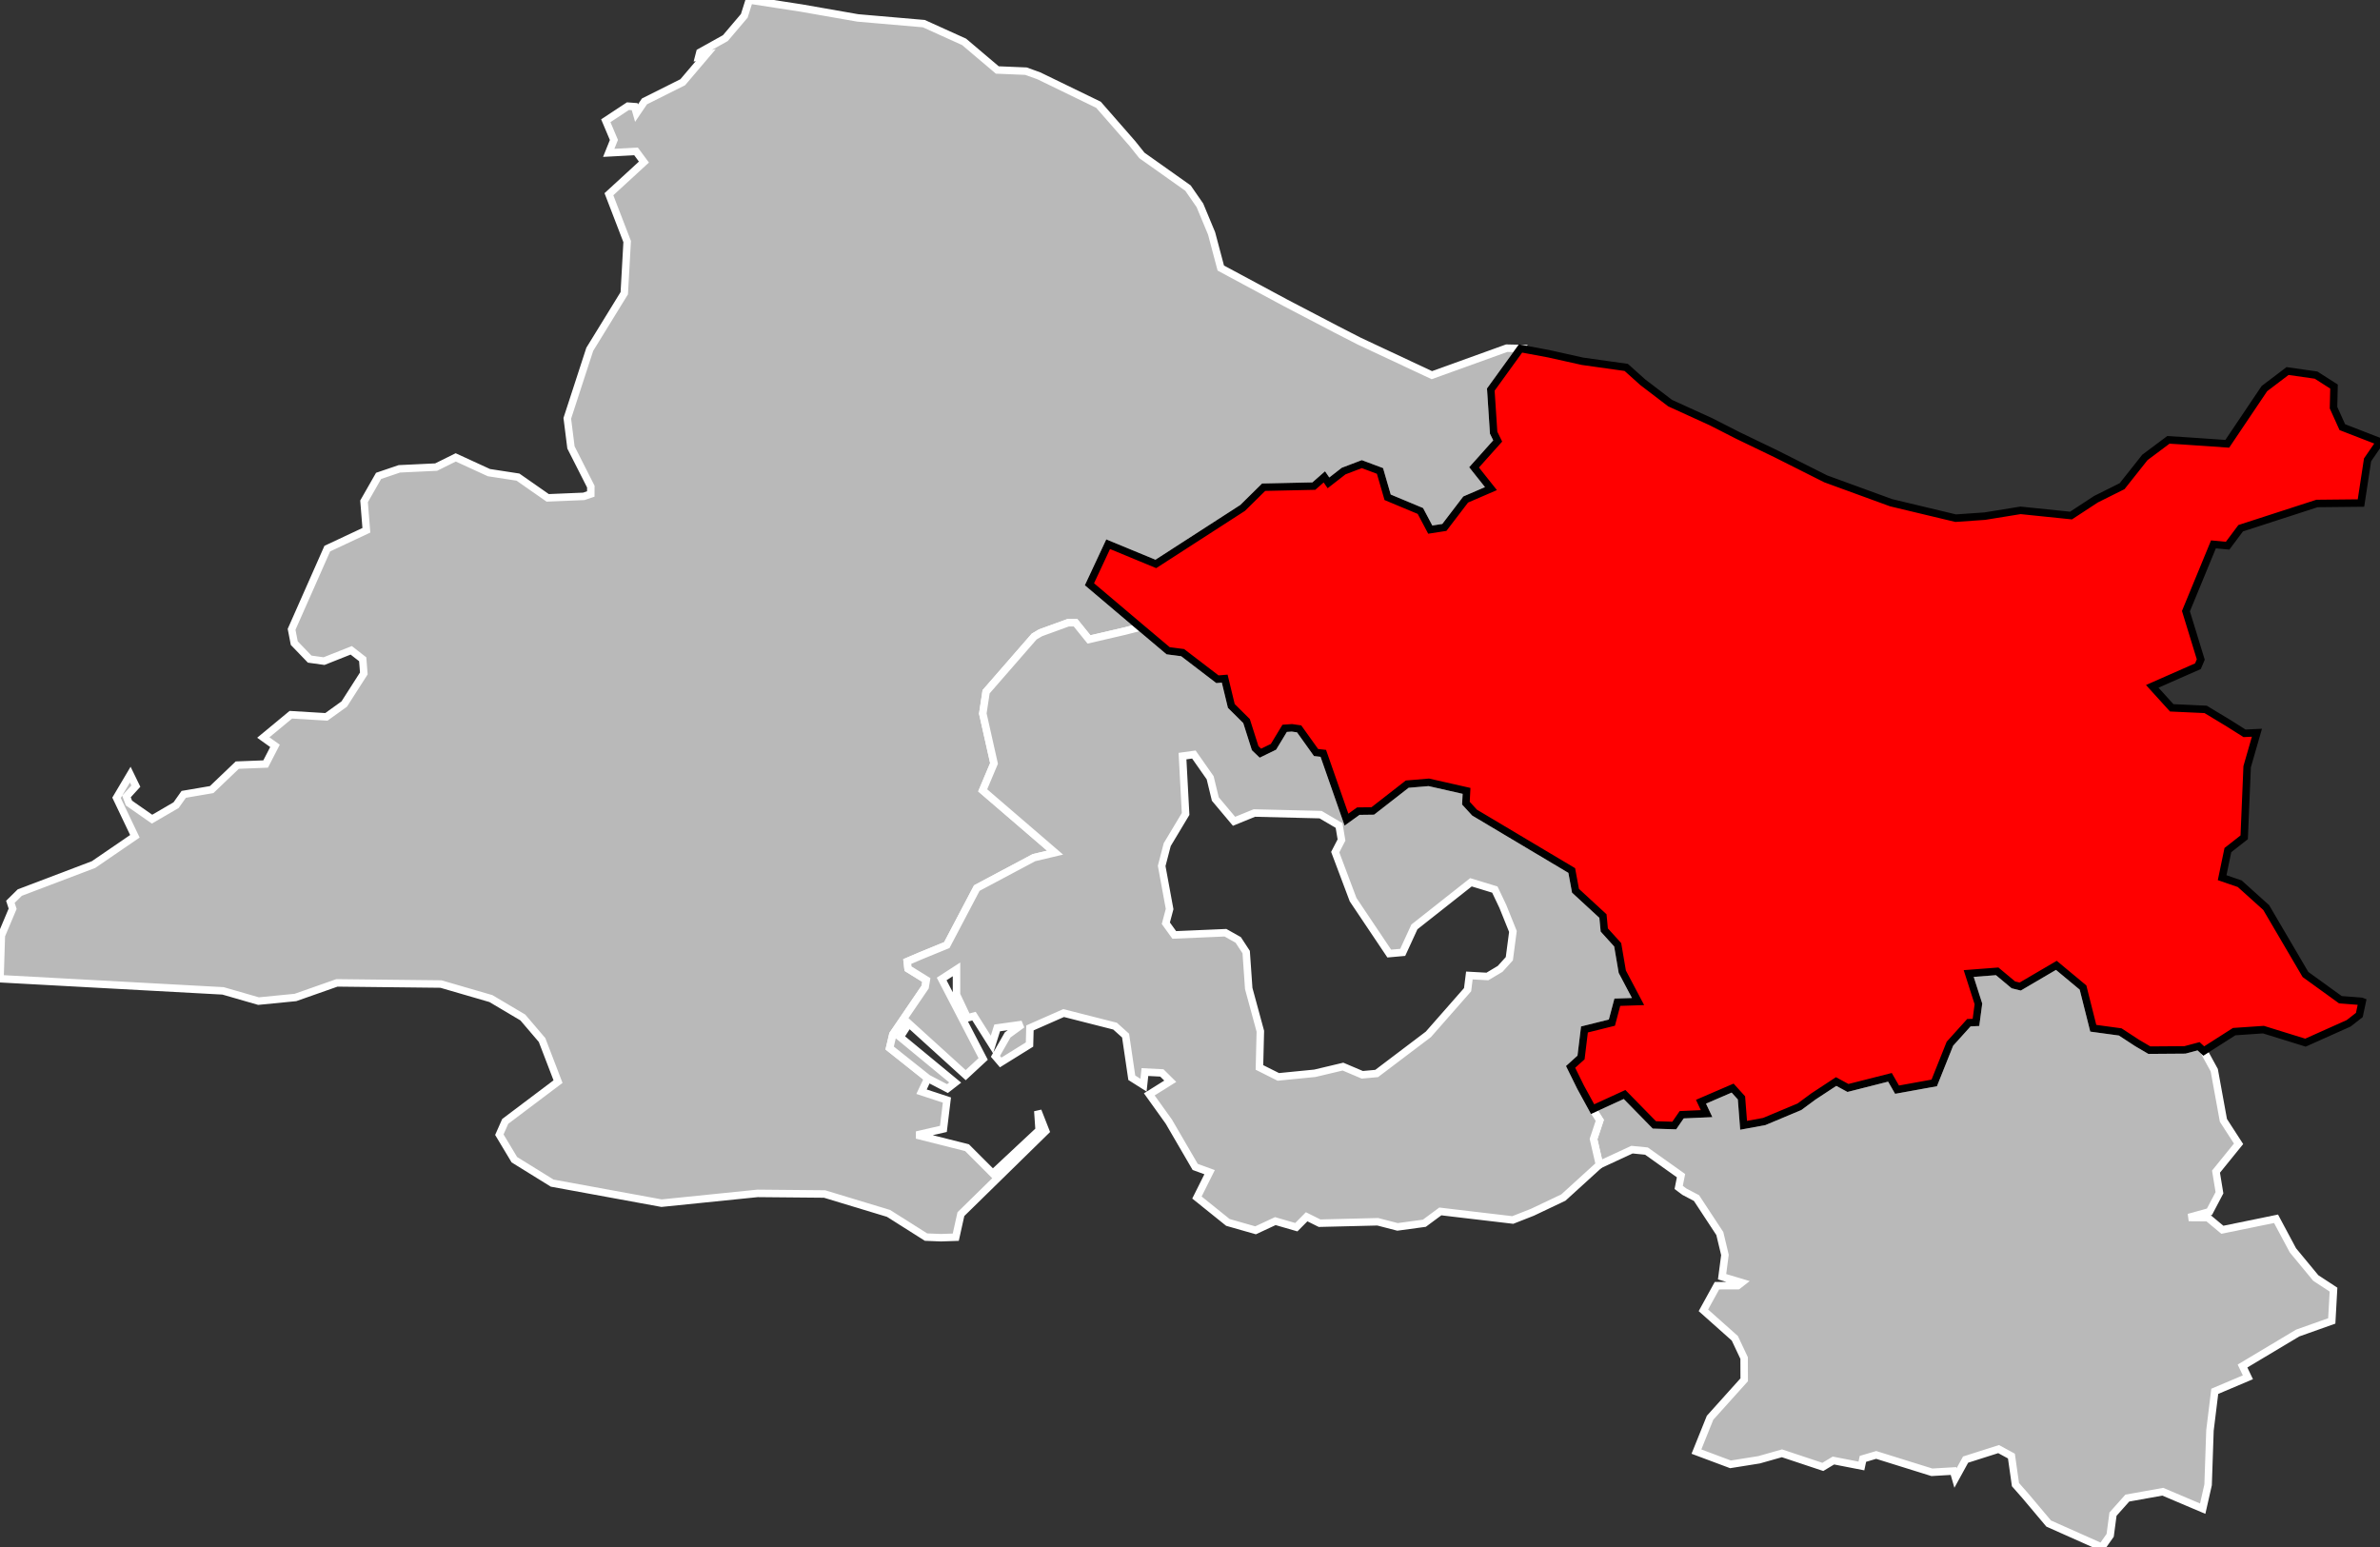 <?xml version="1.0" standalone="no"?>
<!DOCTYPE svg PUBLIC "-//W3C//DTD SVG 1.1//EN" 
  "http://www.w3.org/Graphics/SVG/1.1/DTD/svg11.dtd">
<svg viewBox="700381 795090 127216 82701"
     xmlns="http://www.w3.org/2000/svg" version="1.1">

<rect x="700381" y="795090" width="127216" height="82701" fill="#333333" stroke="none"/>

<g style="fill: #b9b9b9; fill-opacity: 1; stroke:white; stroke-opacity: 1; stroke-width:400;">

<polygon id="13 2 ARLES" points="749975,852731 749639,853444 750995,853890 750808,855432 749383,855759 752070,856436 753449,857815 755925,855502 755855,854474 756276,855548 751743,859988 751469,861221 750675,861248 749880,861216 747874,859948 744455,858912 740876,858879 735743,859402 729896,858330 727874,857078 727072,855741 727386,855031 730209,852905 729355,850681 728327,849477 726621,848466 723950,847689 718390,847627 716174,848407 714200,848601 712303,848054 700381,847405 700453,845098 701057,843665 700936,843295 701438,842800 705381,841303 707591,839791 706610,837734 707344,836495 707643,837110 707141,837662 707274,838015 708508,838876 709794,838127 710202,837550 711695,837295 713064,835987 714580,835928 715080,834958 714455,834512 715927,833294 717827,833408 718782,832721 719828,831087 719768,830329 719154,829851 717701,830428 716933,830321 716110,829466 715967,828729 717875,824415 719964,823435 719840,821888 720617,820527 721728,820150 723694,820057 724741,819538 726514,820353 728067,820592 729657,821702 731587,821621 731960,821495 731962,821101 730900,819006 730704,817450 731905,813762 733750,810762 733904,808002 732929,805471 734800,803753 734378,803182 732919,803260 733196,802571 732762,801544 733946,800764 734305,800791 734403,801137 734829,800510 736875,799485 738107,798036 737732,798117 737792,797886 739153,797128 740165,795936 740432,795090 743216,795520 746231,796048 749760,796353 751915,797328 753688,798830 755222,798894 755911,799143 759097,800690 760906,802759 761417,803398 763881,805144 764519,806066 765143,807566 765635,809418 769109,811285 771815,812698 773041,813327 776917,815143 780916,813701 781656,813717 780068,815913 780219,818219 780436,818660 779173,820072 780075,821207 778724,821790 777585,823282 776832,823399 776304,822402 774553,821671 774144,820262 773173,819899 772201,820269 771391,820899 771170,820580 770608,821073 767925,821132 766802,822239 762162,825233 759614,824179 758614,826320 761324,828614 760504,828825 758590,829269 757869,828376 757476,828377 756001,828914 755662,829113 753090,832066 752914,833230 753514,835897 752907,837336 756778,840666 755649,840933 752593,842560 750991,845607 749581,846184 748875,846486 748918,846868 749895,847473 749831,847852 748106,850382 747935,851109 749975,852731" />
<polygon id="13 3 MARSEILLE" points="818120,875731 815987,874826 814090,875166 813325,876024 813174,877157 812726,877791 809887,876527 808628,875032 808112,874446 807895,872920 807211,872547 805446,873109 804906,874092 804799,873719 803644,873787 800668,872859 799958,873069 799877,873449 798381,873158 797815,873499 795631,872772 794408,873118 792880,873362 791059,872681 791787,870873 793612,868843 793608,867680 793111,866625 791431,865129 792156,863813 793272,863809 793479,863647 792430,863333 792583,862168 792309,861026 791062,859129 790419,858791 790110,858560 790235,857932 788389,856618 787614,856541 785875,857347 785559,855974 785892,854975 785509,854376 787217,853593 788810,855219 789873,855252 790271,854675 791602,854616 791303,853980 792993,853251 793466,853773 793580,855240 794682,855038 796567,854248 797313,853697 798525,852901 799159,853244 801403,852675 801782,853335 803770,852975 804608,850879 805621,849756 806000,849739 806132,848751 805612,847127 807135,847010 808001,847734 808366,847823 810297,846690 811723,847876 812271,850052 813712,850249 814617,850841 815269,851223 817171,851209 817899,851015 818177,851270 818738,852294 819227,854976 820037,856229 818831,857717 819016,858844 818483,859859 817373,860168 818393,860175 819172,860824 822040,860236 822943,861925 824164,863402 825112,864023 825019,865696 823198,866343 820248,868107 820536,868709 818765,869459 818508,871551 818409,874456 818120,875731" />
<path id="13 4 ISTRES" d="M785875,857347 783946,859102 782289,859889 781242,860301 778036,859923 777370,859843 776516,860475 775081,860670 774024,860396 770915,860472 770224,860129 769672,860686 768549,860361 767493,860853 766015,860431 764360,859100 765037,857745 764266,857464 762855,855040 761813,853586 762934,852885 762484,852440 761579,852394 761504,853094 760878,852698 760546,850445 759983,849939 757234,849240 755434,850034 755411,850922 753869,851880 753589,851553 754243,850408 755014,849848 753682,850034 753402,850922 752444,849404 752093,849497 751509,848259 751509,846904 750715,847418 752934,851693 752000,852558 748963,849801 748495,850525 751439,852955 751025,853277 749975,852731 747935,851109 748106,850382 749831,847852 749895,847473 748918,846868 748875,846486 749581,846184 750991,845607 752593,842560 755649,840933 756778,840666 752907,837336 753514,835897 752914,833230 753090,832066 755662,829113 756001,828914 757476,828377 757869,828376 758590,829269 760504,828825 761324,828614 762820,829874 763596,829975 765454,831396 765844,831364 766197,832824 767011,833632 767472,835081 767752,835349 768452,835008 769049,834021 769437,833994 769823,834050 770726,835314 771114,835358 772353,838902 772986,838447 773759,838437 775599,837004 776754,836907 778771,837364 778737,838021 779199,838526 784394,841621 784594,842703 786062,844055 786133,844800 786850,845591 787096,847030 787938,848625 786830,848661 786540,849752 785073,850117 784891,851613 784332,852118 784868,853204 785509,854376 785892,854975 785559,855974 785875,857347 Z M763588,835505 763754,838598 762772,840236 762475,841376 762899,843681 762697,844439 763148,845064 765884,844946 766567,845331 766992,845981 767128,847927 767749,850212 767701,852147 768709,852652 770663,852459 772166,852102 773197,852540 773967,852470 776730,850379 778827,847991 778922,847232 779886,847285 780567,846878 781058,846335 781250,844878 780712,843542 780283,842639 779006,842250 775984,844635 775359,845996 774640,846060 772708,843181 771751,840638 772087,839989 771958,839216 770969,838634 767431,838547 766343,838990 765342,837798 765067,836664 764196,835421 763588,835505 Z" />

<g style="fill: #ff0000; fill-opacity:1; stroke:#white ; stroke-opacity: 1; stroke-width:400;">

<polygon id="13 1 AIX-EN-PROVENCE" points="818177,851270 817899,851015 817171,851209 815269,851223 814617,850841 813712,850249 812271,850052 811723,847876 810297,846690 808366,847823 808001,847734 807135,847010 805612,847127 806132,848751 806000,849739 805621,849756 804608,850879 803770,852975 801782,853335 801403,852675 799159,853244 798525,852901 797313,853697 796567,854248 794682,855038 793580,855240 793466,853773 792993,853251 791303,853980 791602,854616 790271,854675 789873,855252 788810,855219 787217,853593 785509,854376 784868,853204 784332,852118 784891,851613 785073,850117 786540,849752 786830,848661 787938,848625 787096,847030 786850,845591 786133,844800 786062,844055 784594,842703 784394,841621 779199,838526 778737,838021 778771,837364 776754,836907 775599,837004 773759,838437 772986,838447 772353,838902 771114,835358 770726,835314 769823,834050 769437,833994 769049,834021 768452,835008 767752,835349 767472,835081 767011,833632 766197,832824 765844,831364 765454,831396 763596,829975 762820,829874 761324,828614 758614,826320 759614,824179 762162,825233 766802,822239 767925,821132 770608,821073 771170,820580 771391,820899 772201,820269 773173,819899 774144,820262 774553,821671 776304,822402 776832,823399 777585,823282 778724,821790 780075,821207 779173,820072 780436,818660 780219,818219 780068,815913 781656,813717 783159,813997 784967,814400 787307,814729 788186,815518 789653,816638 791847,817638 793288,818373 795301,819343 797971,820686 801464,821961 804915,822787 806471,822679 808382,822369 811081,822647 812417,821773 813812,821077 815030,819540 816286,818601 817071,818650 819433,818812 821417,815862 822656,814922 824180,815140 825139,815753 825113,816881 825583,817922 827597,818703 826932,819670 826580,821978 824230,822002 820149,823325 819452,824259 818695,824188 817224,827757 818017,830344 817865,830701 815423,831777 816464,832925 818276,833008 819515,833756 820356,834287 821019,834256 820496,836072 820338,839846 819466,840529 819159,842004 820098,842326 821515,843602 823613,847178 825478,848526 826605,848615 826645,848630 826493,849342 825921,849789 823612,850822 821366,850126 819802,850233 818177,851270" />

</g>


</g>

</svg>
